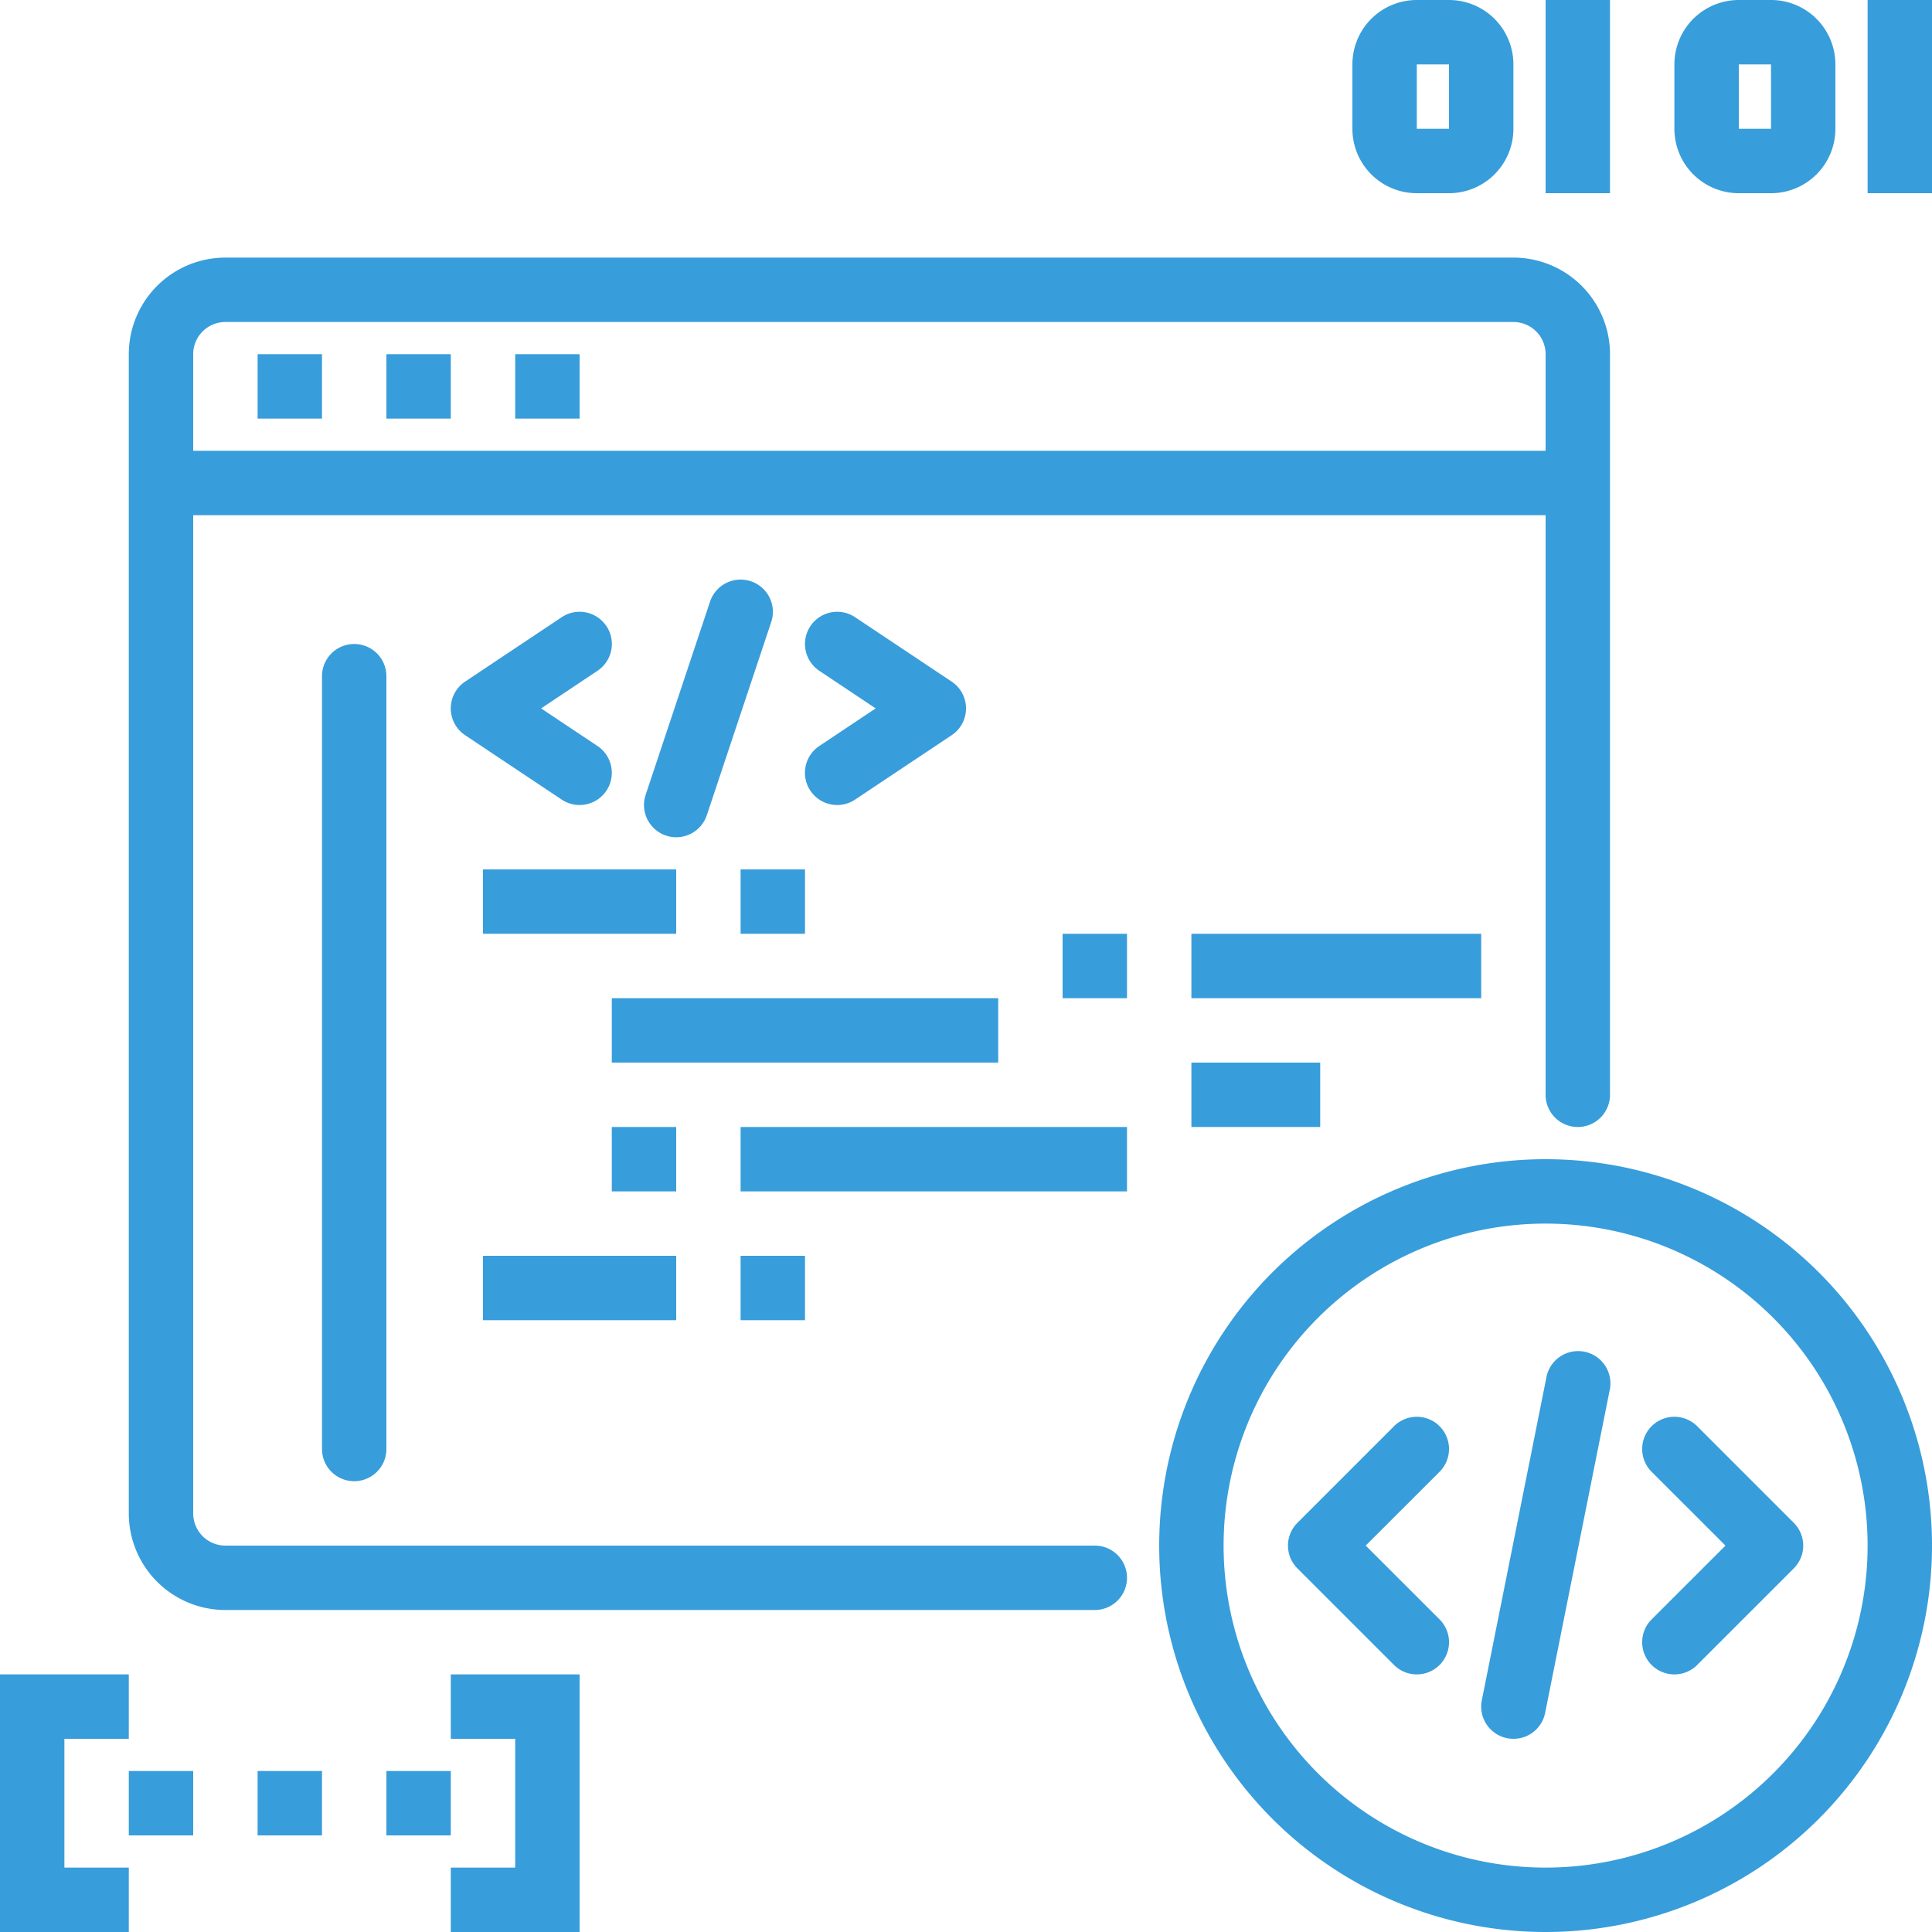 <svg id="Layer_1" data-name="Layer 1" xmlns="http://www.w3.org/2000/svg" viewBox="0 0 480 480"><defs><style>.cls-1{fill:#389ddb;}</style></defs><title>magento-enterprise-development Icons 1</title><g id="Source_code-4" data-name="Source code-4"><path class="cls-1" d="M80,104H96v16H80Z" transform="translate(-16 -16)"/><path class="cls-1" d="M112,104h16v16H112Z" transform="translate(-16 -16)"/><path class="cls-1" d="M144,104h16v16H144Z" transform="translate(-16 -16)"/><path class="cls-1" d="M136,328h48v16H136Z" transform="translate(-16 -16)"/><path class="cls-1" d="M200,328h16v16H200Z" transform="translate(-16 -16)"/><path class="cls-1" d="M368,432a8,8,0,0,1-5.66-2.34l-24-24a8,8,0,0,1,0-11.32l24-24a8,8,0,0,1,11.32,11.32L355.31,400l18.35,18.34A8,8,0,0,1,368,432Z" transform="translate(-16 -16)"/><path class="cls-1" d="M432,432a8,8,0,0,1-5.66-13.66L444.69,400l-18.35-18.34a8,8,0,0,1,11.32-11.32l24,24a8,8,0,0,1,0,11.32l-24,24A8,8,0,0,1,432,432Z" transform="translate(-16 -16)"/><path class="cls-1" d="M392,448a7.82,7.82,0,0,1-1.6-.16,8,8,0,0,1-6.24-9.44h0l16-80A8,8,0,1,1,416,361c0,.18-.07.36-.11.54l-16,80A8,8,0,0,1,392,448Z" transform="translate(-16 -16)"/><path class="cls-1" d="M96,184V376a8,8,0,0,0,16,0V184a8,8,0,0,0-16,0Z" transform="translate(-16 -16)"/><path class="cls-1" d="M166.66,171.56a8,8,0,0,0-11.1-2.22h0l-24,16a8,8,0,0,0-2.22,11.1,8.09,8.09,0,0,0,2.22,2.22l24,16a8,8,0,1,0,8.88-13.32l-14-9.34,14-9.34a8,8,0,0,0,2.24-11.09Z" transform="translate(-16 -16)"/><path class="cls-1" d="M217.34,212.44a8,8,0,0,0,11.1,2.22h0l24-16a8,8,0,0,0,2.22-11.1,8.09,8.09,0,0,0-2.22-2.22l-24-16a8,8,0,0,0-8.88,13.32h0l14,9.34-14,9.34a8,8,0,0,0-2.24,11.09Z" transform="translate(-16 -16)"/><path class="cls-1" d="M202.53,160.41a8,8,0,0,0-10.12,5.06h0l-16,48a8,8,0,0,0,15.2,5.06l16-48a8,8,0,0,0-5.07-10.12Z" transform="translate(-16 -16)"/><path class="cls-1" d="M136,232h48v16H136Z" transform="translate(-16 -16)"/><path class="cls-1" d="M200,232h16v16H200Z" transform="translate(-16 -16)"/><path class="cls-1" d="M168,264h96v16H168Z" transform="translate(-16 -16)"/><path class="cls-1" d="M312,248h72v16H312Z" transform="translate(-16 -16)"/><path class="cls-1" d="M168,296h16v16H168Z" transform="translate(-16 -16)"/><path class="cls-1" d="M200,296h96v16H200Z" transform="translate(-16 -16)"/><path class="cls-1" d="M312,280h32v16H312Z" transform="translate(-16 -16)"/><path class="cls-1" d="M280,248h16v16H280Z" transform="translate(-16 -16)"/><path class="cls-1" d="M400,304a96,96,0,1,0,96,96A96,96,0,0,0,400,304Zm0,176a80,80,0,1,1,80-80A80,80,0,0,1,400,480Z" transform="translate(-16 -16)"/><path class="cls-1" d="M288,400H72a8,8,0,0,1-8-8V144H400V288a8,8,0,0,0,16,0V104a24,24,0,0,0-24-24H72a24,24,0,0,0-24,24V392a24,24,0,0,0,24,24H288a8,8,0,0,0,0-16ZM72,96H392a8,8,0,0,1,8,8v24H64V104A8,8,0,0,1,72,96Z" transform="translate(-16 -16)"/><path class="cls-1" d="M48,496H16V432H48v16H32v32H48Z" transform="translate(-16 -16)"/><path class="cls-1" d="M160,496H128V480h16V448H128V432h32Z" transform="translate(-16 -16)"/><path class="cls-1" d="M48,456H64v16H48Z" transform="translate(-16 -16)"/><path class="cls-1" d="M80,456H96v16H80Z" transform="translate(-16 -16)"/><path class="cls-1" d="M112,456h16v16H112Z" transform="translate(-16 -16)"/><path class="cls-1" d="M480,16h16V64H480Z" transform="translate(-16 -16)"/><path class="cls-1" d="M456,64h-8a16,16,0,0,1-16-16V32a16,16,0,0,1,16-16h8a16,16,0,0,1,16,16V48A16,16,0,0,1,456,64Zm-8-32V48h8V32Z" transform="translate(-16 -16)"/><path class="cls-1" d="M376,64h-8a16,16,0,0,1-16-16V32a16,16,0,0,1,16-16h8a16,16,0,0,1,16,16V48A16,16,0,0,1,376,64Zm-8-32V48h8V32Z" transform="translate(-16 -16)"/><path class="cls-1" d="M400,16h16V64H400Z" transform="translate(-16 -16)"/></g></svg>